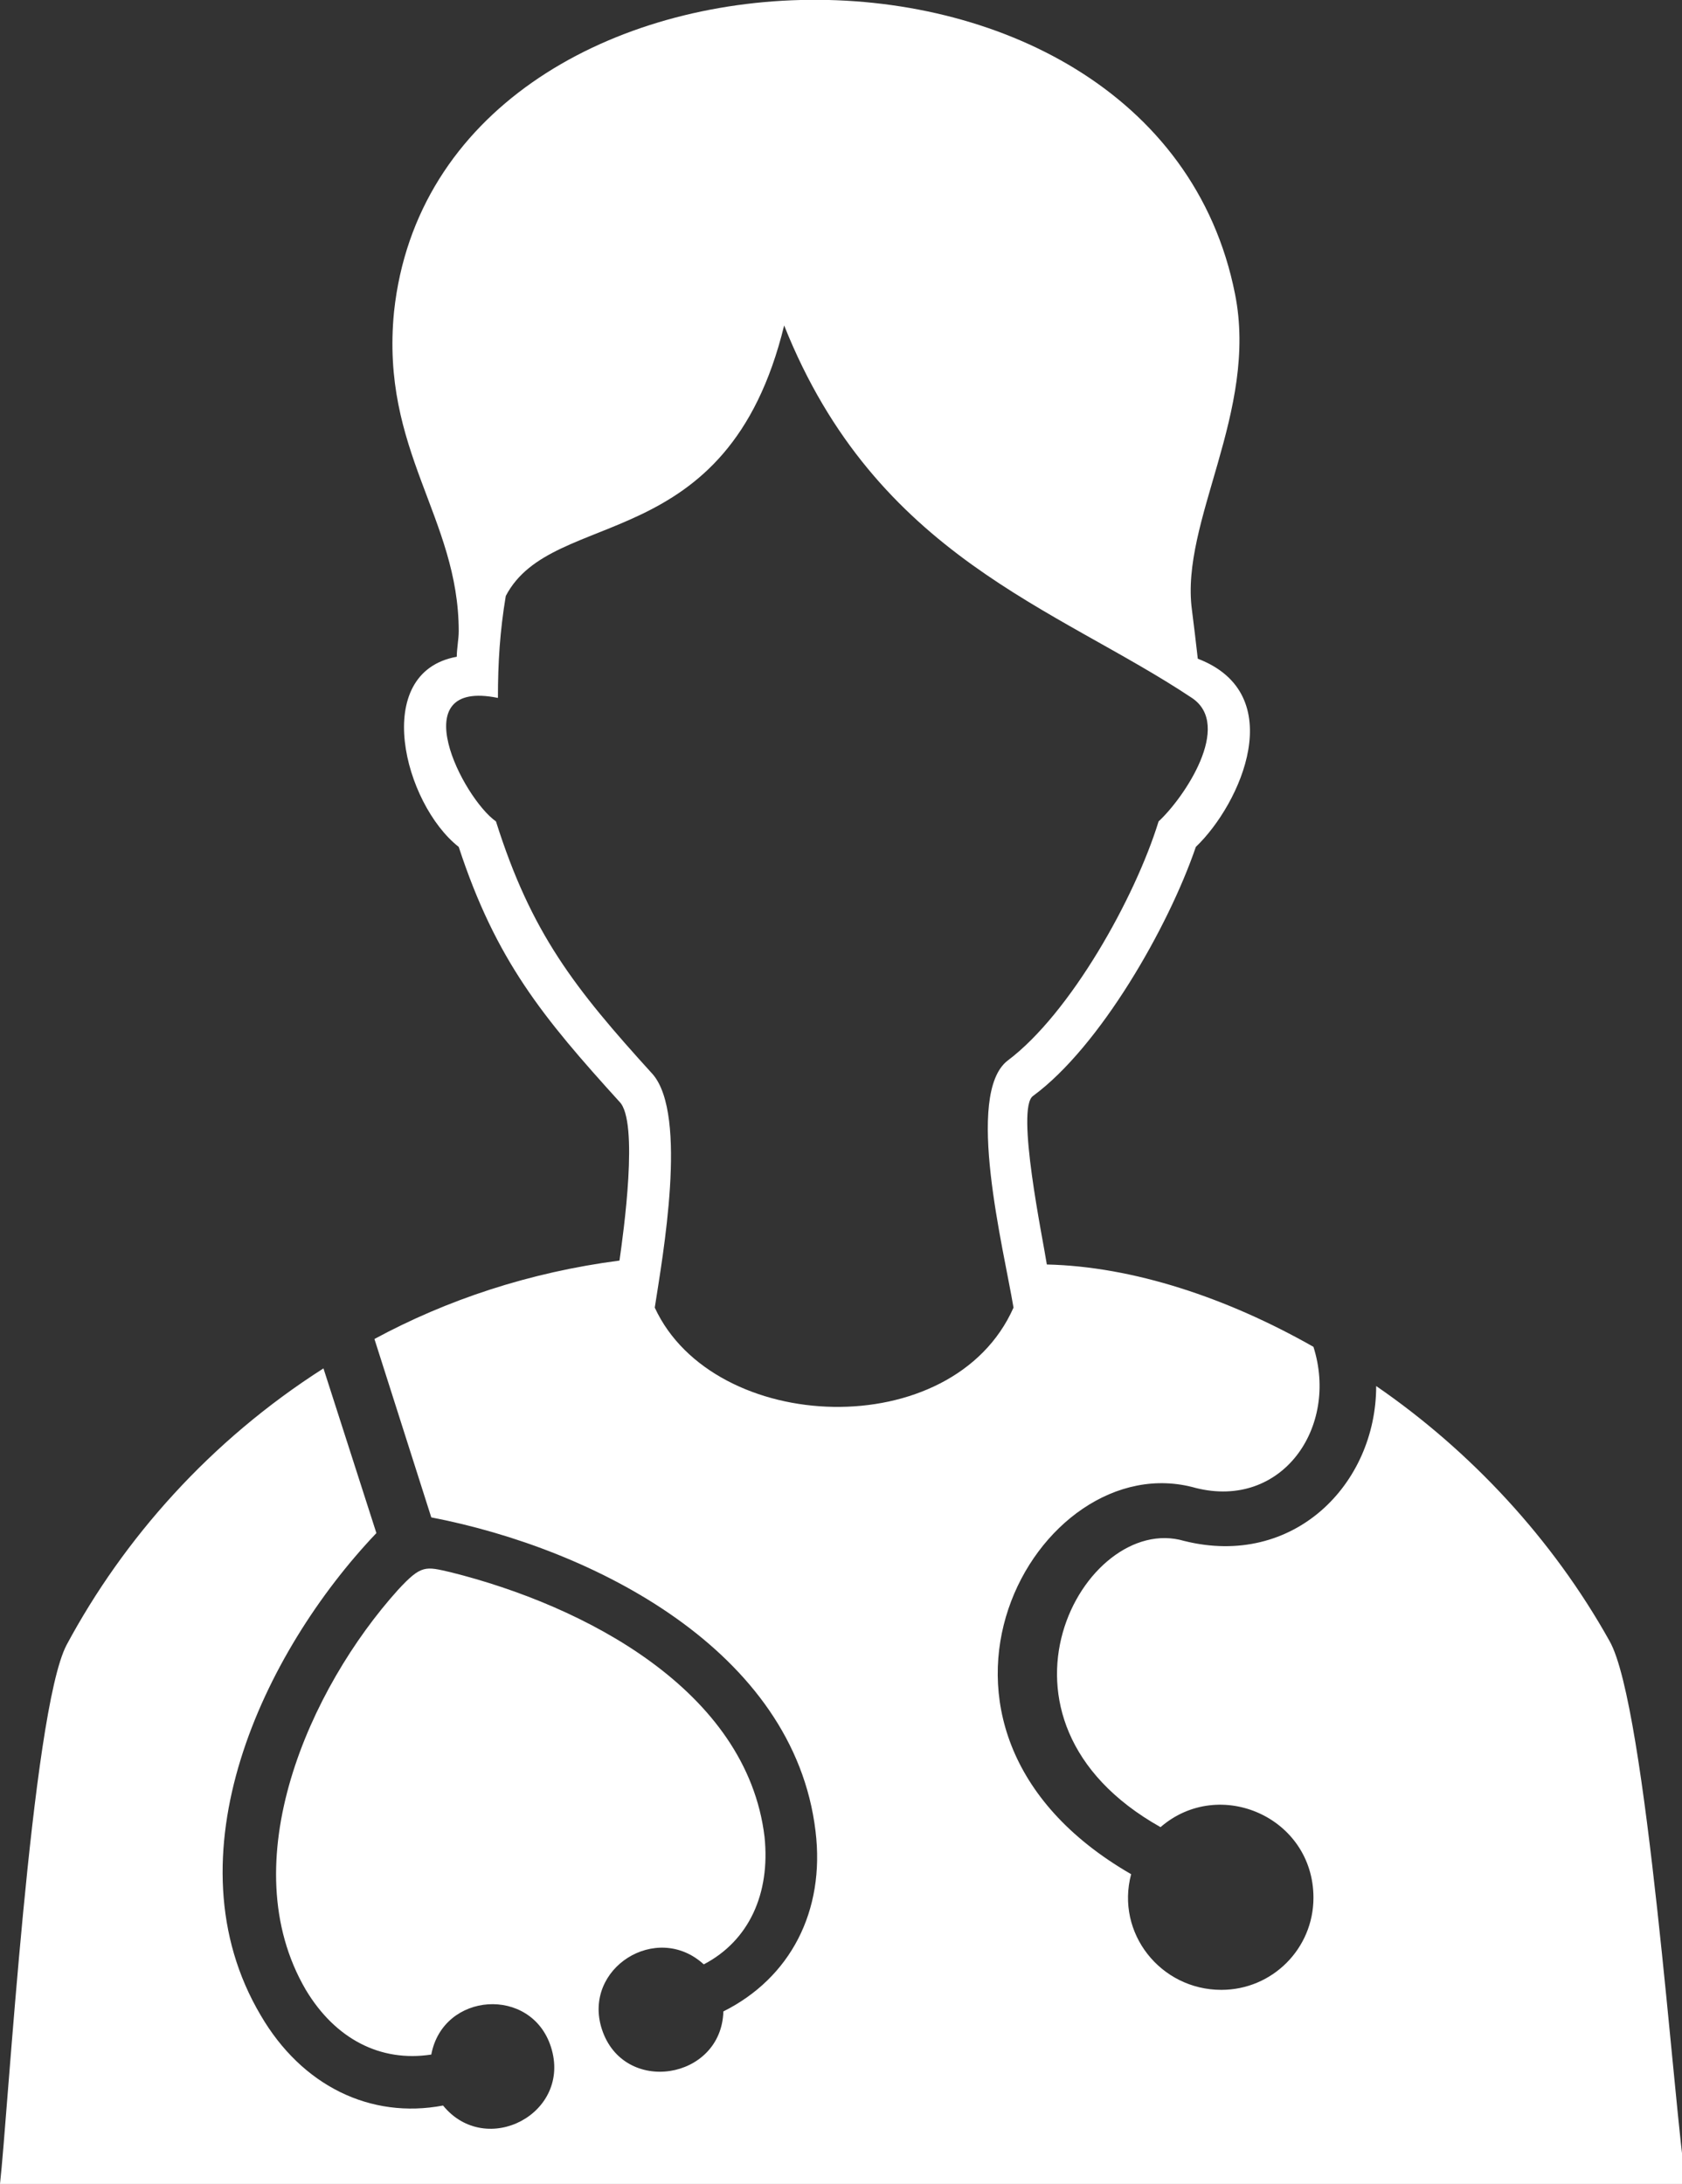 <?xml version="1.0" encoding="utf-8"?>
<!-- Generator: Adobe Illustrator 27.9.4, SVG Export Plug-In . SVG Version: 9.03 Build 54784)  -->
<svg version="1.1" id="Layer_1" xmlns="http://www.w3.org/2000/svg" xmlns:xlink="http://www.w3.org/1999/xlink" x="0px" y="0px"
	 viewBox="0 0 85.8 111.4" style="enable-background:new 0 0 85.8 111.4;" xml:space="preserve">
<rect x="0" y="0" width="85.8" height="111.4" fill="#333333" stroke="none"/>
<style type="text/css">
	.st0{fill-rule:evenodd;clip-rule:evenodd;fill:#FFFFFF;}
</style>
<path class="st0" d="M53.4,64.5c4.4,0.1,9.2,1.7,13.6,4.2c1.3,4.1-1.6,8.3-6,7.2c-8.1-2.3-16.3,12.2-3.3,19.7
	c-0.8,3,1.5,5.9,4.6,5.9c2.6,0,4.7-2.1,4.7-4.7c0-4.1-4.8-6.2-7.8-3.6c-9.8-5.5-3.9-16.1,1.2-14.6c5.6,1.4,9.8-2.9,9.8-7.9
	c4.8,3.3,9,7.8,11.9,13c1.9,3.3,3.3,24,3.9,27.7H0c0.4-3.5,1.6-24.1,3.4-27.5c2.9-5.4,7.3-10.4,13.1-14.1l2.7,8.4
	c-5.8,6.1-10.7,16.5-5.9,24.6c2.1,3.6,5.6,5.3,9.3,4.6c2.2,2.7,6.6,0.4,5.5-3c-1-3.1-5.5-2.8-6.1,0.4c-2.6,0.4-4.9-0.8-6.4-3.3
	c-3.8-6.5,0.2-15.4,4.7-20.4c1.2-1.3,1.4-1.2,2.7-0.9c6.8,1.7,15.1,6,16,13.5c0.3,2.9-0.8,5.3-3.1,6.5c-2.4-2.2-6.2,0.2-5.2,3.3
	c1.1,3.4,6.1,2.6,6.2-0.9c3.4-1.7,5.2-5.1,4.7-9.2C40.5,84.2,30.3,79,22,77.4l-2.9-9.1c3.7-2,7.9-3.4,12.5-4c0.2-1.4,1-7.1,0-8.1
	c-3.9-4.3-6.3-7.2-8.2-13c-2.8-2.2-4.5-8.9-0.1-9.7c0-0.4,0.1-0.9,0.1-1.3c0-5.8-4-9.2-3.3-16.3C22.3-4.6,58.9-5.7,63,15
	c1.2,6-2.8,11.6-2.2,16.1c0.1,0.8,0.2,1.6,0.3,2.5c4.7,1.8,2.2,7.4-0.1,9.6c-1.4,4.1-4.9,10.2-8.3,12.7
	C51.8,56.5,53.2,63.2,53.4,64.5L53.4,64.5z M33.4,66.7c3,6.5,15.2,7,18.3,0c-0.5-3-2.5-10.9-0.3-12.6c3.2-2.4,6.5-8.3,7.7-12.2
	c1.3-1.2,3.8-4.9,1.7-6.3c-6.9-4.6-16.1-7.2-20.8-19c-2.9,11.9-11.8,9.2-14.2,13.8c-0.3,1.8-0.4,3.4-0.4,5.2c-4.9-1-1.8,5.1-0.1,6.3
	c1.8,5.7,4,8.5,8,12.9C35.1,56.9,33.8,64.1,33.4,66.7L33.4,66.7z"/>
</svg>
